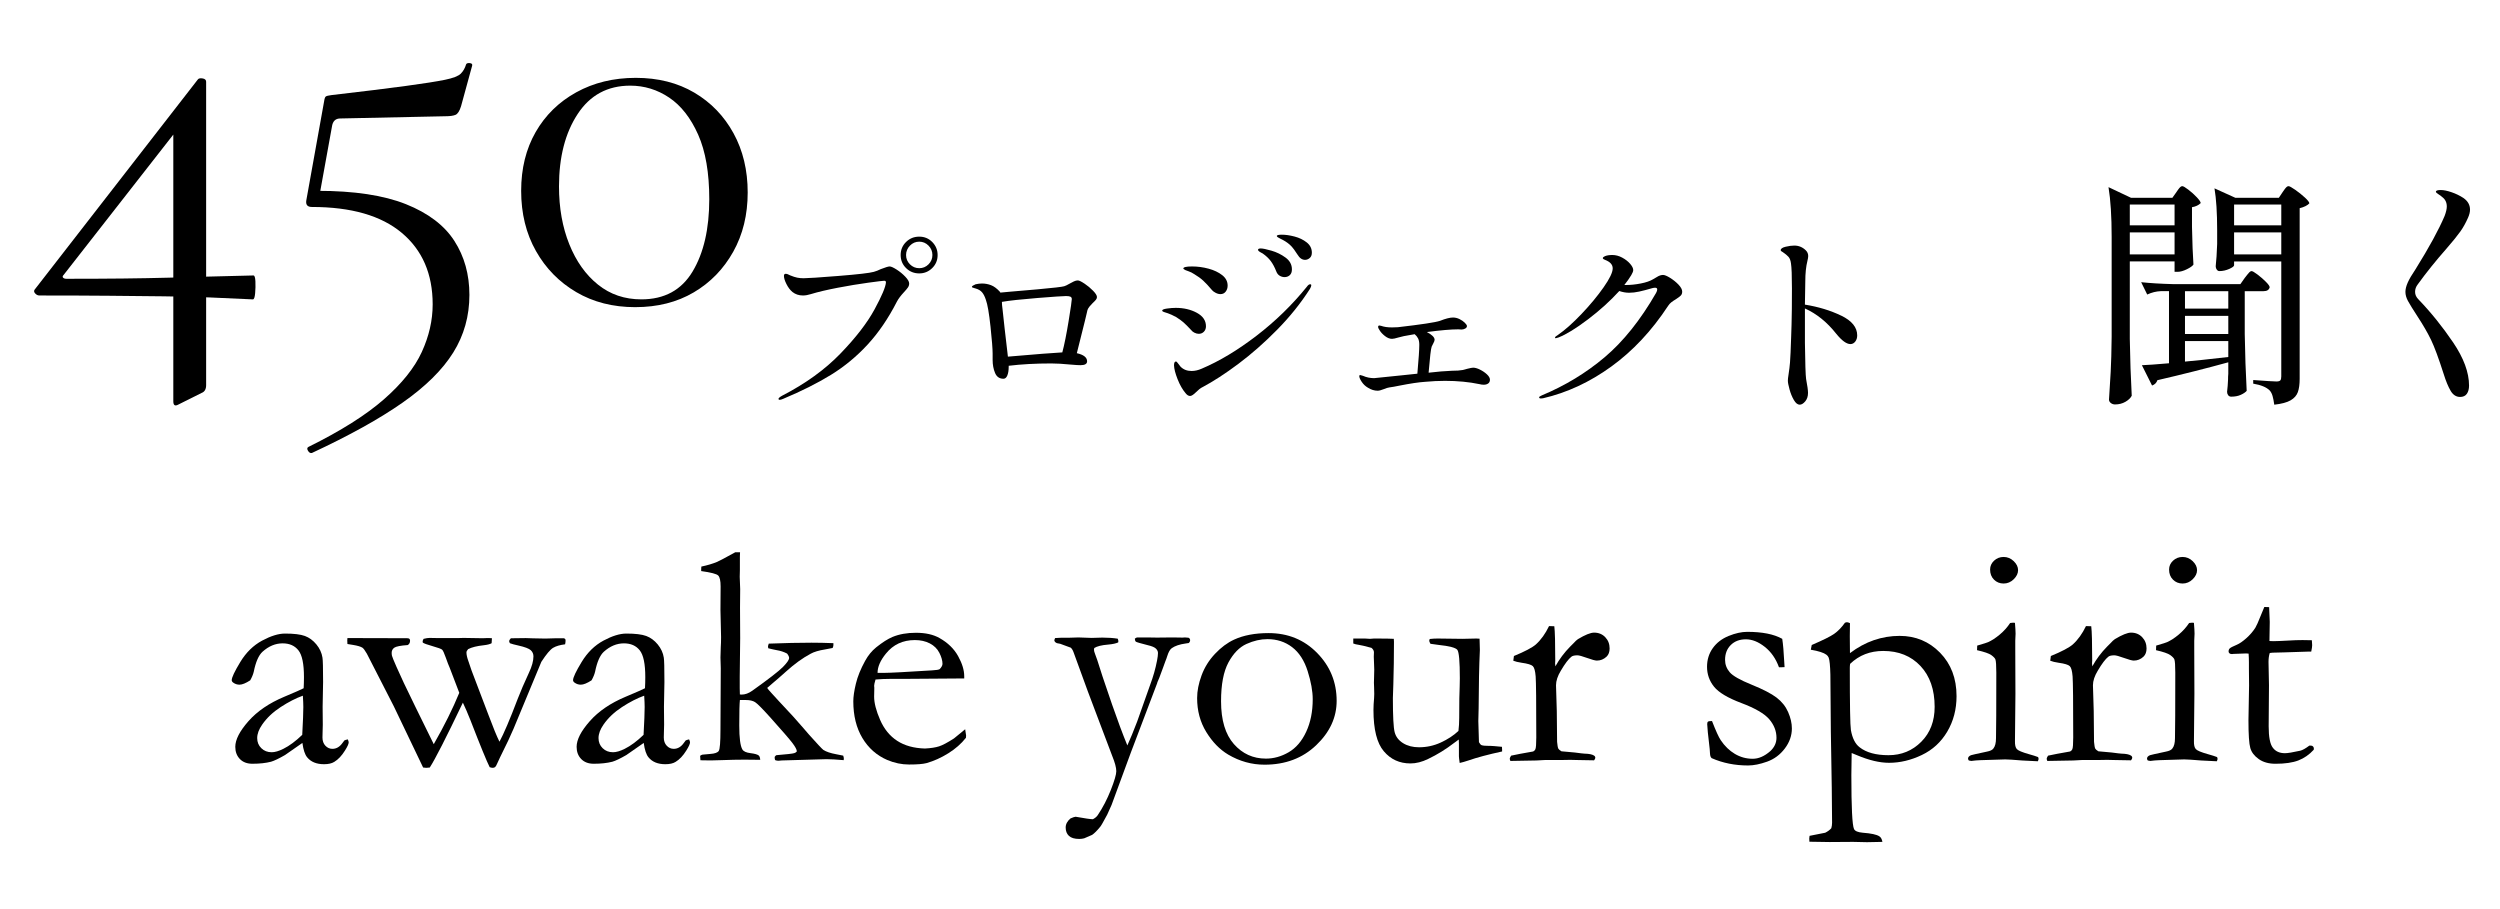 <?xml version="1.0" encoding="UTF-8"?>
<svg id="_レイヤー_1" data-name="レイヤー_1" xmlns="http://www.w3.org/2000/svg" version="1.1" viewBox="0 0 220 80">
  <!-- Generator: Adobe Illustrator 29.4.0, SVG Export Plug-In . SVG Version: 2.1.0 Build 152)  -->
  <g>
    <path d="M3.448,26.001c-.131,0-.253-.065-.368-.195s-.106-.261.025-.392L17.406,6.998c.065-.098.204-.13.416-.098.212.033.318.131.318.294v26.694c0,.359-.13.587-.391.686l-2.057,1.028c-.294.163-.441.065-.441-.294V10.916l1.567-1.077-11.216,14.351c-.098.098-.115.18-.049.245.065.066.163.098.294.098,1.861,0,3.518-.008,4.971-.024,1.453-.016,2.784-.041,3.992-.073,1.208-.032,2.408-.065,3.6-.098,1.191-.032,2.489-.065,3.894-.098.098,0,.154.172.172.514.016.343.008.694-.024,1.053-.033.359-.098.539-.196.539-1.274-.065-2.547-.123-3.82-.172-1.274-.049-2.62-.081-4.041-.098-1.421-.016-3.021-.032-4.8-.049-1.78-.016-3.829-.024-6.147-.024Z"/>
    <path d="M27.936,16.793c3.233,0,5.829.392,7.788,1.175,1.959.784,3.379,1.861,4.261,3.233s1.323,2.956,1.323,4.751c0,1.861-.474,3.551-1.421,5.07-.947,1.518-2.432,2.987-4.457,4.408-2.025,1.42-4.686,2.897-7.984,4.433-.131.032-.245-.033-.343-.196-.098-.164-.082-.278.049-.343,2.841-1.404,5.052-2.8,6.637-4.188,1.584-1.388,2.694-2.776,3.33-4.163.636-1.388.956-2.784.956-4.187,0-2.677-.907-4.776-2.719-6.294-1.812-1.519-4.449-2.278-7.91-2.278-.392,0-.556-.196-.49-.587l1.567-8.718c.032-.228.081-.368.147-.416.065-.049.228-.089.49-.123,2.808-.326,4.996-.595,6.564-.808,1.567-.212,2.71-.392,3.428-.539.717-.147,1.183-.326,1.395-.539.212-.212.368-.481.466-.808.032-.098.138-.138.318-.123.179.017.253.09.22.22l-.979,3.576c-.131.425-.294.678-.49.759-.197.082-.49.122-.882.122l-9.257.196c-.425,0-.67.245-.735.735l-1.225,6.759-.049-1.127Z"/>
    <path d="M55.903,27.03c-1.959,0-3.69-.441-5.192-1.323-1.503-.882-2.686-2.089-3.551-3.624-.866-1.535-1.298-3.298-1.298-5.29,0-1.959.423-3.681,1.273-5.167.85-1.485,2.041-2.653,3.576-3.502,1.535-.848,3.282-1.273,5.241-1.273s3.674.433,5.143,1.298,2.62,2.057,3.453,3.575c.833,1.518,1.249,3.257,1.249,5.216s-.425,3.698-1.274,5.216c-.85,1.518-2.008,2.711-3.477,3.575-1.469.865-3.184,1.298-5.143,1.298ZM56.441,26.344c2.024,0,3.527-.816,4.506-2.449.979-1.632,1.469-3.754,1.469-6.367,0-2.318-.326-4.212-.979-5.681-.654-1.469-1.503-2.554-2.548-3.257-1.045-.701-2.188-1.053-3.428-1.053-1.992,0-3.535.832-4.628,2.498-1.095,1.665-1.641,3.788-1.641,6.367,0,1.894.302,3.592.906,5.093.604,1.503,1.445,2.686,2.523,3.551,1.077.866,2.351,1.298,3.82,1.298Z"/>
  </g>
  <g>
    <path d="M68.508,35.1c0-.068.113-.165.341-.29,2.044-1.056,3.745-2.285,5.102-3.688,1.357-1.403,2.359-2.7,3.007-3.893.647-1.193.982-1.988,1.005-2.385,0-.091-.051-.137-.153-.137s-.571.057-1.405.171c-.835.114-1.727.262-2.675.443-.948.182-1.741.369-2.376.562-.25.08-.483.12-.699.12-.352,0-.659-.102-.92-.307-.204-.171-.381-.403-.528-.699-.148-.295-.221-.533-.221-.715,0-.125.051-.187.153-.187s.232.045.392.136c.25.102.46.171.63.204.171.034.358.051.562.051.352,0,1.377-.068,3.075-.204s2.728-.255,3.092-.358c.205-.057.409-.136.613-.239.409-.159.67-.238.783-.238.125,0,.33.091.613.272.284.182.539.391.767.63.227.239.341.437.341.596,0,.125-.034.239-.102.341-.068.102-.181.239-.341.409-.295.318-.505.596-.63.835-.761,1.488-1.625,2.754-2.59,3.799-.965,1.045-2.039,1.931-3.22,2.658-1.182.727-2.584,1.431-4.208,2.112-.136.057-.233.085-.29.085-.08,0-.119-.029-.119-.085ZM79.735,23.592c-.318-.312-.477-.696-.477-1.15,0-.454.159-.838.477-1.15.318-.312.704-.468,1.158-.468.454,0,.838.159,1.15.477.311.318.468.698.468,1.141,0,.454-.159.838-.477,1.15-.318.312-.698.468-1.141.468-.454,0-.841-.156-1.158-.468ZM81.711,23.26c.227-.227.341-.5.341-.818,0-.318-.113-.593-.341-.826s-.5-.349-.818-.349c-.318,0-.591.116-.818.349s-.341.508-.341.826c0,.318.113.591.341.818s.5.341.818.341c.318,0,.591-.113.818-.341Z"/>
    <path d="M95.433,24.955c.279.188.531.398.758.631.228.233.341.417.341.554,0,.08-.028.156-.085.23-.057.074-.153.174-.289.298-.092.091-.182.19-.273.298-.09.108-.153.213-.187.315-.011.068-.036.179-.077.332-.04.153-.094.378-.161.673-.341,1.397-.574,2.328-.699,2.794.602.136.903.374.903.715,0,.227-.192.341-.579.341-.182,0-.46-.017-.834-.051-.705-.068-1.284-.102-1.739-.102-1.374,0-2.623.068-3.747.205v.085c0,.318-.041.574-.12.767-.079.193-.193.29-.341.29-.351,0-.599-.171-.74-.511-.142-.341-.213-.721-.213-1.142v-.562c0-.409-.062-1.201-.187-2.376-.126-1.175-.262-1.962-.409-2.359-.092-.284-.202-.503-.333-.656s-.315-.264-.553-.332c-.057-.022-.114-.04-.171-.051-.057-.011-.1-.025-.128-.043-.029-.017-.043-.037-.043-.06,0-.057.108-.13.323-.221.205-.045.392-.068.563-.068.272,0,.537.048.792.145.255.096.514.287.775.57l.051.085.92-.085c.193-.011.983-.079,2.368-.204,1.386-.125,2.164-.216,2.334-.272.09-.023.256-.102.494-.239.113-.068.233-.13.358-.187s.239-.085.341-.085c.113,0,.309.094.587.281ZM93.483,31.012c.182-.682.366-1.599.554-2.752.187-1.152.281-1.797.281-1.934,0-.102-.037-.173-.11-.213-.075-.04-.208-.06-.4-.06-.251,0-1.088.057-2.513.171s-2.467.227-3.127.341c0,.182.018.386.052.613l.187,1.72c.159,1.363.256,2.192.289,2.487,2.499-.215,4.095-.341,4.787-.374Z"/>
    <path d="M105.119,29.283c-.126-.062-.221-.139-.29-.23-.272-.295-.5-.522-.681-.682-.182-.159-.403-.318-.664-.477-.273-.148-.508-.256-.707-.324-.2-.068-.321-.108-.367-.119-.09-.034-.136-.074-.136-.119,0-.08.139-.139.418-.179.278-.04.537-.06.775-.06.704,0,1.324.145,1.857.434.533.29.801.685.801,1.184,0,.193-.059.352-.179.477-.12.125-.269.188-.451.188-.125,0-.25-.031-.374-.094ZM104.335,34.606c-.272-.318-.508-.73-.707-1.235s-.304-.911-.315-1.218c0-.227.056-.341.171-.341.045,0,.105.054.179.162.074.108.15.207.23.298.25.25.573.375.971.375.284,0,.579-.068.886-.204,1.556-.659,3.163-1.624,4.821-2.896,1.658-1.272,3.135-2.709,4.43-4.31.103-.147.199-.221.29-.221.068,0,.102.029.102.085,0,.08-.04.187-.12.324-.806,1.26-1.769,2.459-2.888,3.595-1.119,1.135-2.254,2.135-3.407,2.998-1.152.863-2.212,1.55-3.177,2.061-.148.068-.33.21-.545.426-.228.227-.403.341-.528.341-.136,0-.267-.079-.392-.238ZM106.985,25.773c-.142-.073-.247-.15-.316-.23-.306-.363-.568-.645-.783-.843-.216-.199-.477-.389-.784-.571-.171-.113-.332-.196-.486-.247-.153-.051-.253-.088-.298-.111-.125-.068-.187-.113-.187-.136,0-.125.256-.187.767-.187.488,0,.973.065,1.456.195.482.131.883.321,1.201.571.318.25.477.557.477.92,0,.204-.057.381-.171.528-.113.148-.266.221-.46.221-.136,0-.276-.036-.417-.111ZM112.614,24.265c-.136-.079-.238-.21-.306-.391-.137-.352-.296-.65-.477-.895-.182-.244-.42-.468-.715-.673-.046-.022-.108-.057-.188-.102-.079-.045-.136-.085-.169-.119-.034-.034-.052-.068-.052-.102,0-.079.08-.119.239-.119.181,0,.497.066.945.196.449.13.861.332,1.235.605s.563.619.563,1.039c0,.227-.063.398-.188.511-.125.114-.278.171-.46.171-.148,0-.289-.04-.426-.12ZM114.182,22.408c-.205-.33-.398-.588-.579-.775-.182-.188-.42-.361-.715-.52-.069-.034-.142-.071-.221-.111-.08-.04-.151-.079-.213-.119-.062-.04-.094-.077-.094-.111,0-.08.148-.119.443-.119.329,0,.701.054,1.116.162.414.108.772.281,1.073.519.301.239.451.54.451.903,0,.204-.062.361-.187.468-.125.108-.261.162-.409.162-.262,0-.484-.153-.664-.46Z"/>
    <path d="M130.239,32.528c.232.113.437.253.613.417.176.165.263.321.263.468s-.051.258-.153.332-.233.111-.392.111c-.125,0-.25-.017-.374-.051-.92-.193-1.931-.29-3.033-.29-.568,0-1.152.029-1.754.085-.545.034-1.306.148-2.283.341-.318.068-.607.119-.868.153-.102.011-.267.062-.494.153-.228.092-.403.137-.528.137-.295,0-.585-.091-.869-.273-.215-.125-.394-.295-.537-.511-.142-.215-.213-.38-.213-.494,0-.068.028-.102.085-.102.023,0,.103.023.239.068.306.137.635.205.988.205.056,0,.891-.085,2.504-.256l1.295-.136c.114-1.272.171-2.118.171-2.538,0-.239-.036-.429-.11-.571s-.174-.264-.298-.367c-.295.046-.613.102-.953.171l-.477.119c-.262.08-.449.12-.563.12-.204,0-.412-.082-.622-.247s-.366-.332-.468-.503c-.092-.136-.136-.233-.136-.29,0-.045.01-.08.033-.102.023-.022.046-.034.069-.034s.079.011.171.034c.25.091.568.136.953.136.216,0,.386-.005.512-.017,2.067-.239,3.304-.426,3.713-.563.489-.193.869-.29,1.142-.29.193,0,.384.046.571.136.187.092.343.199.469.324.125.125.187.221.187.29,0,.091-.051.165-.154.221-.102.057-.21.085-.323.085l-.289-.017c-.636,0-1.557.08-2.761.239.205.102.369.213.494.332.126.119.188.236.188.349,0,.068-.037.17-.111.306-.074.137-.122.233-.145.29-.069.171-.159.937-.272,2.3.76-.09,1.442-.147,2.044-.171.409,0,.732-.022.971-.068.068-.011.133-.028.195-.051.062-.022.122-.04.179-.051.272-.068.449-.102.528-.102.171,0,.372.057.605.171Z"/>
    <path d="M146.969,24.453c.278.171.525.369.741.596.215.227.323.432.323.613,0,.148-.043.264-.128.349s-.225.19-.417.315c-.171.102-.31.196-.418.281s-.202.19-.281.315c-1.431,2.181-3.095,3.959-4.992,5.333s-3.901,2.306-6.013,2.794l-.188.017c-.102,0-.153-.034-.153-.102,0-.045.079-.102.238-.171,2.044-.852,3.888-1.97,5.529-3.356s3.149-3.271,4.523-5.656c.068-.125.102-.227.102-.307,0-.102-.062-.153-.187-.153-.068,0-.148.011-.238.034-.466.136-.855.238-1.168.306-.312.068-.604.102-.877.102-.285,0-.574-.051-.869-.153-.795.874-1.718,1.709-2.768,2.504-1.051.795-1.911,1.323-2.582,1.584-.136.046-.215.068-.238.068-.046,0-.068-.017-.068-.051,0-.034.022-.071.068-.111.046-.04.108-.082.187-.128.625-.432,1.317-1.048,2.079-1.848s1.408-1.582,1.942-2.343c.533-.761.801-1.317.801-1.669,0-.329-.228-.579-.681-.75-.126-.045-.188-.096-.188-.153,0-.057.062-.114.188-.171.169-.068.386-.102.647-.102.295,0,.585.077.869.23.284.153.517.335.699.545.181.211.272.395.272.554,0,.102-.057.25-.171.443-.171.284-.375.573-.613.869h.136c.42,0,.86-.045,1.321-.136.46-.09.82-.216,1.081-.375.069-.034.164-.09.29-.17.125-.08.232-.134.323-.162.09-.028.176-.043.256-.043.136,0,.343.085.622.256Z"/>
    <path d="M162.028,27.775c.937.454,1.406,1.034,1.406,1.738,0,.216-.057.398-.171.545s-.256.221-.426.221c-.34,0-.755-.301-1.244-.903-.806-1.022-1.726-1.766-2.76-2.232v3.033c.023,1.795.057,2.851.103,3.169.113.591.169.999.169,1.226,0,.307-.082.556-.246.75-.165.193-.326.29-.486.29-.182,0-.352-.136-.512-.409-.159-.272-.287-.584-.383-.937-.097-.352-.146-.607-.146-.766,0-.125.018-.29.052-.494.068-.443.113-.812.136-1.107.033-.42.068-1.181.102-2.282,0-.227.011-.58.034-1.056.023-.727.034-1.789.034-3.186,0-1.113-.029-1.845-.085-2.198-.034-.261-.108-.454-.221-.579-.114-.125-.279-.261-.495-.409-.056-.034-.102-.062-.136-.085-.033-.023-.051-.051-.051-.085,0-.136.146-.239.435-.307.29-.068.543-.102.758-.102.397,0,.738.142,1.022.426.136.136.205.301.205.494,0,.102-.023.244-.069.426-.125.5-.187,1.102-.187,1.806l-.034,2.044c1.193.193,2.257.517,3.194.971Z"/>
  </g>
  <g>
    <path d="M191.532,16.893c.028-.043.078-.113.149-.213.071-.099.135-.174.192-.224.056-.049.113-.074.169-.074.085,0,.263.103.532.309.27.206.519.429.746.671.227.242.341.412.341.511-.185.185-.44.306-.766.362v1.725c.028,1.406.071,2.513.128,3.322-.085.128-.281.266-.586.415-.305.15-.578.224-.819.224h-.256v-.915h-3.94v6.814c.028,1.76.085,3.429.171,5.005-.1.199-.284.376-.553.532-.27.156-.575.234-.916.234-.142,0-.266-.043-.372-.127-.107-.085-.16-.185-.16-.298.056-.838.106-1.65.149-2.438s.072-1.821.085-3.099v-8.795c0-1.789-.093-3.244-.277-4.366l1.981.937h3.641l.362-.511ZM191.362,19.831v-1.831h-3.94v1.831h3.94ZM187.422,20.449v1.938h3.94v-1.938h-3.94ZM197.559,24.431c.056-.071.116-.149.181-.234.063-.085.131-.163.202-.235.072-.071.135-.106.192-.106.085,0,.259.1.521.298.263.199.507.412.735.638.227.228.341.391.341.49-.057.228-.235.341-.532.341h-1.662v3.769c.028,1.76.085,3.428.171,5.005-.113.127-.287.244-.522.35-.234.107-.515.16-.841.16-.113,0-.202-.043-.266-.128-.063-.085-.096-.184-.096-.298.043-.355.071-.709.085-1.065,0-.212.007-.383.022-.511v-1.022c-1.96.54-4.04,1.065-6.24,1.575-.071.228-.228.384-.469.469l-.894-1.788c.454-.015,1.25-.072,2.385-.171v-6.346h-.724c-.398.015-.795.113-1.193.297l-.532-1.086c.781.085,1.725.142,2.832.171h5.899l.404-.575ZM192.278,27.157h3.812v-1.533h-3.812v1.533ZM196.09,27.796h-3.812v1.597h3.812v-1.597ZM192.278,31.82c.681-.056,1.952-.191,3.812-.404v-1.405h-3.812v1.809ZM196.6,23.345c0,.085-.141.192-.425.32-.285.127-.575.191-.873.191-.085,0-.16-.043-.224-.128-.064-.085-.096-.184-.096-.298.056-.496.099-1.15.128-1.959v-1.213c0-1.534-.079-2.761-.235-3.684l1.832.83h3.833l.341-.511c.028-.043.078-.113.149-.213.071-.099.135-.174.191-.224.057-.049.113-.074.171-.074.085,0,.281.107.585.319.306.213.59.44.853.682.262.242.393.412.393.511-.071.085-.184.167-.34.245-.157.078-.326.138-.512.181v15.014c0,.482-.053.872-.159,1.171-.107.298-.32.54-.639.724-.319.185-.799.312-1.437.384-.043-.313-.093-.568-.15-.766-.056-.2-.141-.363-.255-.49-.285-.285-.767-.482-1.448-.597v-.319c1.135.085,1.818.128,2.044.128.171,0,.284-.032.341-.096.056-.064.085-.181.085-.351v-10.115h-4.153v.34ZM200.753,19.831v-1.831h-4.153v1.831h4.153ZM196.6,20.449v1.938h4.153v-1.938h-4.153Z"/>
    <path d="M215.66,34.398c-.213-.356-.419-.853-.618-1.491-.441-1.377-.809-2.375-1.107-2.993-.298-.617-.689-1.295-1.172-2.033-.425-.653-.713-1.119-.862-1.395s-.224-.543-.224-.799c0-.241.068-.515.203-.819.134-.306.365-.7.691-1.182,1.193-1.916,2.044-3.478,2.556-4.685.128-.341.191-.618.191-.83,0-.355-.135-.632-.404-.831-.072-.071-.181-.152-.33-.245-.15-.092-.225-.167-.225-.224,0-.099.142-.149.426-.149.256,0,.572.064.947.192.376.128.728.298,1.054.511.384.27.575.61.575,1.022,0,.213-.057.447-.171.703-.199.454-.425.863-.681,1.224-.256.362-.668.87-1.235,1.523-.937,1.065-1.775,2.108-2.513,3.13-.156.2-.234.419-.234.66,0,.242.1.462.298.66,1.093,1.137,2.108,2.396,3.046,3.78.937,1.384,1.405,2.651,1.405,3.802,0,.298-.063.54-.191.724-.128.185-.326.278-.597.278-.34,0-.617-.178-.83-.532Z"/>
  </g>
  <g>
    <path d="M30.603,65.063c.055.119.082.205.082.26,0,.137-.109.379-.328.725-.283.456-.597.789-.943.998-.219.137-.52.205-.902.205-.656,0-1.148-.201-1.477-.602-.201-.237-.342-.661-.424-1.271l-1.531,1.066c-.538.31-.948.506-1.23.588-.456.118-1.003.178-1.641.178-.465,0-.832-.139-1.101-.417-.269-.278-.403-.636-.403-1.073,0-.629.386-1.381,1.158-2.256s1.82-1.59,3.145-2.146c.932-.391,1.503-.643,1.713-.752.018-.301.027-.629.027-.984,0-1.157-.162-1.941-.487-2.352s-.789-.615-1.392-.615c-.631,0-1.22.246-1.769.738-.338.31-.595.894-.768,1.75-.055.238-.16.492-.314.766-.392.255-.707.383-.943.383-.201,0-.383-.059-.547-.178-.091-.063-.137-.137-.137-.219,0-.237.253-.772.759-1.606s1.144-1.458,1.914-1.873c.77-.414,1.442-.622,2.017-.622.784,0,1.367.071,1.75.212.383.142.72.39,1.012.745.291.355.469.743.533,1.162.036.201.055.916.055,2.146l-.041,2.174.014,1.586c0,.21-.005.388-.014.533-.009.265-.014.461-.014.588,0,.301.086.543.26.725.173.183.378.273.615.273.346,0,.643-.173.889-.52l.164-.219c.045-.027.146-.059.301-.096ZM26.597,64.666c.064-1.157.096-1.973.096-2.447,0-.246-.014-.578-.041-.998-.613.219-1.262.552-1.948.998-.686.447-1.23.962-1.632,1.545-.293.42-.439.816-.439,1.189,0,.355.121.652.364.889.242.238.546.355.912.355.284,0,.626-.1,1.029-.301.531-.264,1.084-.674,1.66-1.23Z"/>
    <path d="M30.575,56.149l5.25.014c.1,0,.168.019.205.055.036.037.055.091.055.164,0,.173-.068.301-.204.383-.635.046-1.029.123-1.183.232s-.232.26-.232.451c0,.091.009.178.027.26.027.109.16.433.396.971.31.72.861,1.887,1.654,3.5l1.627,3.309c.926-1.62,1.675-3.127,2.246-4.52l-.838-2.193c-.091-.2-.207-.501-.348-.902-.141-.401-.25-.636-.327-.704s-.357-.171-.839-.308-.768-.241-.859-.314l-.014-.096c0-.055.027-.132.082-.232.219-.055.392-.082.52-.082l.779.014h1.709l.52-.014,1.682.027c.137,0,.25-.004.342-.014h.232c.055,0,.132.005.232.014l-.027.438c-.137.082-.365.142-.684.178-.602.064-1.062.178-1.381.342-.1.109-.15.205-.15.287,0,.201.055.451.164.752.037.091.132.374.288.848l1.466,3.855c.429,1.148.758,1.951.987,2.406.382-.702.919-1.964,1.611-3.787.245-.637.573-1.399.983-2.283.264-.559.396-1.04.396-1.443,0-.211-.078-.39-.232-.536-.156-.147-.516-.285-1.082-.413-.338-.073-.589-.141-.753-.203-.046-.071-.068-.129-.068-.173,0-.08.05-.169.15-.267h.205l1.107-.014c.045,0,.255.007.629.021.373.014.738.021,1.094.021.273,0,.588-.009.943-.027h.684c.055.019.093.041.116.068.023.027.034.073.034.137,0,.101-.014.21-.041.328-.447.055-.798.157-1.053.308-.255.15-.602.563-1.039,1.237l-2.442,5.879c-.227.547-.623,1.386-1.187,2.516-.118.238-.207.428-.266.574-.059.145-.116.241-.17.287-.055.045-.127.068-.218.068-.064,0-.151-.019-.261-.055-.255-.502-.821-1.883-1.697-4.145-.239-.602-.46-1.114-.662-1.536-1.482,3.098-2.453,5.001-2.914,5.709-.132.018-.232.027-.299.027-.066,0-.161-.009-.285-.027l-2.586-5.4-2.367-4.621c-.164-.282-.292-.455-.383-.52-.155-.1-.429-.182-.82-.246-.219-.036-.387-.063-.506-.082-.009-.137-.014-.241-.014-.314,0-.045.005-.114.014-.205Z"/>
    <path d="M60.64,65.063c.055.119.082.205.082.26,0,.137-.109.379-.328.725-.283.456-.597.789-.943.998-.219.137-.52.205-.902.205-.656,0-1.148-.201-1.477-.602-.201-.237-.342-.661-.424-1.271l-1.531,1.066c-.538.31-.948.506-1.23.588-.456.118-1.003.178-1.641.178-.465,0-.832-.139-1.101-.417-.269-.278-.403-.636-.403-1.073,0-.629.386-1.381,1.158-2.256s1.82-1.59,3.145-2.146c.932-.391,1.503-.643,1.713-.752.018-.301.027-.629.027-.984,0-1.157-.162-1.941-.487-2.352s-.789-.615-1.392-.615c-.631,0-1.22.246-1.769.738-.338.31-.595.894-.768,1.75-.055.238-.16.492-.314.766-.392.255-.707.383-.943.383-.201,0-.383-.059-.547-.178-.091-.063-.137-.137-.137-.219,0-.237.253-.772.759-1.606s1.144-1.458,1.914-1.873c.77-.414,1.442-.622,2.017-.622.784,0,1.367.071,1.75.212.383.142.72.39,1.012.745.291.355.469.743.533,1.162.036.201.055.916.055,2.146l-.041,2.174.014,1.586c0,.21-.005.388-.014.533-.009.265-.014.461-.014.588,0,.301.086.543.26.725.173.183.378.273.615.273.346,0,.643-.173.889-.52l.164-.219c.045-.027.146-.059.301-.096ZM56.634,64.666c.064-1.157.096-1.973.096-2.447,0-.246-.014-.578-.041-.998-.613.219-1.262.552-1.948.998-.686.447-1.23.962-1.632,1.545-.293.42-.439.816-.439,1.189,0,.355.121.652.364.889.242.238.546.355.912.355.284,0,.626-.1,1.029-.301.531-.264,1.084-.674,1.66-1.23Z"/>
    <path d="M61.638,66.908l-.027-.396c.073-.055.141-.089.205-.103.064-.014.294-.034.69-.062s.645-.116.745-.267c.1-.15.15-.772.15-1.865l.027-5.395-.027-.957c0-.081.009-.386.027-.914.018-.246.027-.543.027-.889l-.055-2.376.014-2.076c0-.501-.071-.822-.212-.963-.141-.142-.64-.272-1.497-.39v-.164c0-.055.004-.132.014-.232.52-.109.98-.246,1.381-.41.209-.091.743-.373,1.6-.848h.424c-.009.209-.014.338-.014.383v1.189l-.014.588.041,1.08-.014,1.627.014,2.707-.041,3.363v1.039c0,.128.004.306.014.533l.15.014c.31,0,.624-.114.943-.342,1.431-1.02,2.329-1.716,2.693-2.085.364-.369.547-.636.547-.8,0-.1-.059-.227-.178-.383-.273-.145-.579-.246-.916-.301-.1-.018-.21-.041-.328-.068-.164-.045-.301-.077-.41-.096l-.027-.137c0-.063.023-.155.068-.273,1.44-.055,2.693-.082,3.76-.082.602,0,1.244.014,1.928.041v.178c0,.064-.023.146-.068.246-.137.027-.351.068-.643.123-.565.091-.994.218-1.285.381-.702.372-1.427.896-2.174,1.571-.447.402-.834.739-1.162,1.013l-.492.425c.036.064.096.142.178.232.036.037.109.119.219.246.109.128.305.342.588.643.984,1.039,1.713,1.841,2.188,2.406.155.183.328.383.52.602.711.793,1.125,1.236,1.244,1.326.255.164.633.292,1.135.383.237.046.442.087.615.123.036.109.055.197.055.26l-.014.137c-.647-.055-1.112-.082-1.395-.082h-.246l-3.801.109c-.146.018-.246.027-.301.027-.091,0-.187-.019-.287-.055-.027-.073-.041-.137-.041-.191v-.096c.055-.082.104-.132.15-.15.899-.073,1.421-.132,1.567-.178.082-.018.159-.068.232-.15,0-.155-.132-.405-.396-.752-.264-.346-.923-1.107-1.978-2.283-.673-.747-1.108-1.183-1.304-1.306-.196-.123-.467-.185-.813-.185h-.52c-.037.327-.055,1.077-.055,2.249,0,1.091.091,1.791.273,2.099.1.173.337.282.711.327.373.046.615.115.725.205.073.055.118.183.137.383-.547-.009-1.007-.014-1.381-.014-.602,0-1.258.014-1.969.041-.429.019-.766.027-1.012.027-.182,0-.483-.004-.902-.014Z"/>
    <path d="M84.853,59.703l-5.482.04-1.039-.001c-.42,0-.848.019-1.285.056-.082.273-.123.461-.123.561l.014.137v.137l-.014.67c0,.556.175,1.237.526,2.044.351.807.852,1.422,1.504,1.846.652.424,1.465.649,2.44.677.52-.027.934-.091,1.244-.191.31-.1.747-.332,1.313-.697l.984-.807.082.547c0,.064-.005.132-.014.205-.41.52-.93.976-1.559,1.367-.629.392-1.267.678-1.914.861-.31.082-.82.123-1.531.123-.647,0-1.285-.132-1.914-.396-.93-.401-1.661-1.046-2.194-1.935s-.8-1.966-.8-3.233c0-.401.075-.916.226-1.545s.421-1.299.813-2.01c.264-.483.588-.879.971-1.189.547-.438,1.025-.743,1.436-.916.592-.246,1.28-.369,2.064-.369.848,0,1.54.156,2.078.465.729.41,1.274.939,1.634,1.586.36.648.54,1.24.54,1.777v.191ZM77.224,59.211h.643c.465,0,1.85-.073,4.156-.219.364-.018.588-.055.67-.109.164-.173.246-.328.246-.465,0-.282-.091-.603-.273-.964-.182-.36-.463-.637-.841-.834-.379-.196-.818-.294-1.319-.294-1.057,0-1.905.396-2.543,1.189-.492.602-.738,1.167-.738,1.695Z"/>
    <path d="M92.851,56.149c.2-.018.369-.027.506-.027h.656l.889-.027,1.162.041.943-.027c.501,0,.952.032,1.354.096.036.091.055.164.055.219l-.014.109c-.191.091-.488.156-.889.191-.565.046-.971.146-1.217.301l-.027.15c0,.091.037.228.11.411.046.109.105.274.179.493.201.676.636,1.982,1.304,3.917.484,1.397.933,2.598,1.345,3.603.251-.551.538-1.249.861-2.094l1.148-3.245c.266-.707.467-1.416.604-2.127.055-.282.082-.506.082-.67,0-.137-.06-.264-.178-.383-.119-.118-.355-.219-.711-.301-.648-.164-.998-.267-1.053-.308s-.087-.13-.096-.267c.055-.045.118-.082.191-.109h.848l.916.014,1.367-.014.875.014.219-.014c.063,0,.168.009.314.027.091.046.137.119.137.219,0,.091-.041.173-.123.246l-.273.041c-.529.073-.935.21-1.217.41-.156.109-.287.338-.396.684-.037.128-.096.292-.178.492-.046.109-.112.291-.198.547-.086.255-.198.555-.334.901l-.164.382-.014.068-2.322,6.12-1.694,4.604c-.109.229-.237.513-.383.851-.347.649-.553,1.006-.616,1.07-.274.338-.511.576-.712.713l-.698.302c-.137.036-.283.055-.438.055-.411,0-.712-.09-.904-.268-.192-.179-.288-.426-.288-.737,0-.294.141-.561.425-.799.091-.027.182-.064.273-.109l.178-.041c.812.145,1.319.219,1.52.219.191-.1.333-.218.424-.355.447-.663.831-1.403,1.153-2.218.321-.816.482-1.366.482-1.652,0-.31-.12-.761-.362-1.354l-1.52-4.02c-.21-.52-.835-2.215-1.876-5.086-.064-.182-.146-.319-.246-.41l-.93-.342-.287-.055c-.155-.063-.232-.155-.232-.273l.068-.178Z"/>
    <path d="M105.347,61.426c0-.62.13-1.283.39-1.989.26-.706.654-1.34,1.183-1.9.528-.561,1.089-.978,1.682-1.251.829-.383,1.841-.574,3.035-.574,1.704,0,3.128.584,4.272,1.75,1.143,1.167,1.716,2.57,1.716,4.211,0,1.459-.6,2.76-1.798,3.903-1.199,1.144-2.714,1.716-4.546,1.716-1.13,0-2.197-.297-3.199-.889-.748-.446-1.39-1.107-1.928-1.982-.538-.875-.807-1.873-.807-2.994ZM111.397,66.758c.694,0,1.362-.186,2.006-.561.643-.373,1.157-.972,1.541-1.798.384-.825.575-1.779.575-2.864,0-.711-.149-1.536-.445-2.475-.297-.938-.753-1.642-1.37-2.112-.616-.469-1.34-.704-2.17-.704-.602,0-1.217.142-1.842.424-.625.283-1.154.825-1.589,1.627-.433.802-.65,1.941-.65,3.418,0,1.659.377,2.915,1.13,3.767.754.853,1.692,1.278,2.815,1.278Z"/>
    <path d="M119.087,56.19h1.021l.449.027.355-.027c.935,0,1.516.009,1.743.027l.014.26c0,1.285-.019,2.529-.055,3.732-.027.711-.041,1.117-.041,1.217,0,1.605.052,2.607.157,3.008.105.402.352.723.74.964.389.242.857.362,1.405.362.667,0,1.304-.138,1.912-.417.607-.278,1.125-.617,1.555-1.019.045-.346.068-.729.068-1.148,0-1.358.014-2.274.041-2.748.009-.282.014-.528.014-.738,0-1.477-.073-2.311-.219-2.502-.146-.191-.702-.337-1.668-.438-.32-.036-.552-.068-.697-.096-.073-.118-.109-.209-.109-.273l.041-.15c.237-.027.469-.041.697-.041l2.174.027c.774-.018,1.184-.027,1.23-.027.1,0,.196.005.287.014l.027.998c-.064,1.386-.101,3.099-.109,5.141l-.027,1.107.055,1.859c.082.146.155.232.219.26.109.046.332.068.67.068h.123c.118,0,.455.027,1.012.082.009.119.014.205.014.26v.15c-1.222.265-2.211.529-2.967.793-.301.1-.556.173-.766.219-.046-.319-.068-.514-.068-.588v-1.107c0-.045-.005-.168-.014-.369-.119.082-.255.183-.41.301-.72.556-1.482,1.025-2.283,1.408-.538.264-1.058.396-1.559.396-.957,0-1.736-.355-2.338-1.066-.611-.711-.916-1.923-.916-3.637,0-.091.004-.255.014-.492.036-.438.055-.743.055-.916,0-.063-.005-.264-.014-.602-.009-.145-.014-.273-.014-.383,0-.082.004-.267.014-.554.009-.287.014-.49.014-.608,0-.155-.005-.291-.014-.41l-.027-.725.014-.383c0-.145-.073-.278-.219-.396-.574-.155-.95-.244-1.128-.267-.178-.022-.335-.062-.472-.116v-.438Z"/>
    <path d="M132.91,66.963l-.055-.178c0-.063.041-.159.123-.287l.807-.164,1.135-.204c.091-.045.155-.109.191-.191.055-.118.082-.468.082-1.051,0-3.094-.019-4.88-.055-5.357-.037-.479-.119-.781-.246-.908-.128-.127-.456-.227-.984-.3-.31-.046-.556-.105-.738-.178l.055-.417c.957-.393,1.6-.731,1.928-1.014.455-.411.843-.95,1.162-1.618l.465.014c.055.456.082,1.468.082,3.035l-.014.232c0,.055.009.142.027.26.346-.629.779-1.207,1.299-1.736l.314-.314c.127-.145.25-.26.369-.342.637-.383,1.112-.574,1.422-.574.401,0,.729.135.984.403.255.269.383.6.383.991,0,.31-.091.552-.273.725-.246.228-.529.342-.848.342-.146,0-.433-.077-.861-.232-.429-.155-.711-.232-.848-.232-.255,0-.433.041-.533.123-.255.201-.566.611-.93,1.23-.283.465-.424.894-.424,1.285l.068,2.261.027,2.713c.027.31.063.512.109.602.036.065.127.142.273.233.984.082,1.567.142,1.75.179.127.009.223.018.287.027.391.009.665.063.82.164.082.046.123.115.123.205,0,.055-.037.128-.109.219l-1.518-.027-.574-.014-.834.014h-1.395l-.752.041-2.297.041Z"/>
    <path d="M150.656,63.449c.337.866.592,1.427.766,1.682.346.52.761.923,1.244,1.21.483.287,1.007.431,1.572.431.52,0,1.034-.223,1.545-.67.364-.337.547-.729.547-1.176,0-.592-.214-1.139-.643-1.641-.429-.492-1.242-.964-2.44-1.415-1.199-.451-2.003-.931-2.413-1.442-.41-.51-.615-1.094-.615-1.75,0-.62.168-1.166.506-1.641.337-.473.802-.831,1.395-1.073.592-.241,1.139-.362,1.641-.362.647,0,1.228.05,1.743.15.514.101.959.255,1.333.465.073.465.132,1.148.178,2.051l.027.438c-.119.009-.219.014-.301.014h-.191c-.273-.756-.69-1.355-1.251-1.798-.561-.442-1.114-.663-1.661-.663s-.99.167-1.326.499c-.338.333-.506.768-.506,1.306,0,.41.137.775.41,1.094.273.32.913.683,1.921,1.091,1.007.408,1.741.788,2.201,1.139.46.351.8.778,1.019,1.279s.328.981.328,1.437c0,.63-.208,1.218-.622,1.765-.415.548-.935.933-1.559,1.157-.625.223-1.183.335-1.675.335-1.158,0-2.224-.214-3.199-.643-.091-.073-.142-.209-.15-.41,0-.082-.009-.214-.027-.396-.146-1.23-.219-1.959-.219-2.188,0-.109.022-.182.068-.219.045-.036.164-.055.355-.055Z"/>
    <path d="M159.228,74.072c-.009-.103-.014-.196-.014-.28,0-.066.009-.145.027-.238l1.377-.273c.22-.109.399-.241.537-.396.045-.164.068-.328.068-.492,0-1.402-.037-4.075-.109-8.019l-.041-5c-.019-.792-.068-1.294-.15-1.503-.046-.109-.115-.196-.205-.259-.228-.173-.684-.32-1.367-.438l.082-.417c.984-.42,1.642-.748,1.976-.981.332-.233.649-.56.95-.981l.164-.041c.063,0,.155.027.273.082-.009.574-.014.953-.014,1.135l.014,1.504c.674-.51,1.376-.89,2.105-1.142.729-.25,1.485-.376,2.27-.376,1.403,0,2.588.495,3.555,1.483.966.99,1.449,2.263,1.449,3.821,0,1.158-.272,2.197-.815,3.117-.543.921-1.291,1.609-2.245,2.064-.954.456-1.915.684-2.882.684-.822,0-1.762-.223-2.821-.67-.173-.073-.329-.137-.466-.191-.019.731-.027,1.379-.027,1.945,0,2.822.078,4.402.233,4.74.083.183.339.292.77.329.732.055,1.219.159,1.456.314.138.082.229.246.275.492l-1.357.027-1.232-.027-2.056.014-1.781-.028ZM162.81,58.418c-.019.128-.027.246-.027.355,0,3.254.032,5.077.096,5.469.127.72.383,1.226.766,1.518.592.465,1.44.697,2.543.697,1.139,0,2.1-.394,2.885-1.183.784-.788,1.176-1.812,1.176-3.069,0-1.512-.415-2.711-1.244-3.596-.83-.884-1.923-1.326-3.281-1.326-.574,0-1.103.094-1.586.28-.484.187-.925.472-1.326.854Z"/>
    <path d="M173.98,57.215l.014-.403c.592-.173.911-.274.957-.302.328-.146.672-.37,1.032-.672.36-.302.663-.64.909-1.015.109-.018.196-.027.26-.027l.164.014c.036.438.055.757.055.957,0,.046-.009.251-.027.615v.725l.014,3.938-.041,4.17c-.009.338.045.573.164.704.118.132.469.28,1.053.444.364.101.637.187.82.26.027.064.041.119.041.164,0,.055-.023.123-.068.205-.355-.009-.812-.032-1.367-.068-.757-.063-1.258-.096-1.504-.096-.119,0-.848.023-2.188.068-.273.009-.538.032-.793.068-.046,0-.119-.014-.219-.041-.046-.063-.068-.118-.068-.164,0-.127.086-.227.26-.301.036-.018.501-.123,1.395-.314.291-.054.483-.145.574-.273.155-.191.232-.496.232-.915.018-.701.027-2.621.027-5.761,0-.627-.027-1.019-.082-1.174-.046-.109-.167-.234-.362-.375-.197-.141-.614-.285-1.251-.43ZM175.129,50.119c0-.301.116-.561.349-.779s.513-.328.841-.328c.337,0,.633.123.889.369.255.246.383.511.383.793,0,.283-.128.549-.383.8-.255.251-.552.376-.889.376-.338,0-.62-.114-.848-.342-.228-.227-.342-.524-.342-.889Z"/>
    <path d="M180.16,66.963l-.055-.178c0-.063.041-.159.123-.287l.807-.164,1.135-.204c.091-.045.155-.109.191-.191.055-.118.082-.468.082-1.051,0-3.094-.019-4.88-.055-5.357-.037-.479-.119-.781-.246-.908-.128-.127-.456-.227-.984-.3-.31-.046-.556-.105-.738-.178l.055-.417c.957-.393,1.6-.731,1.928-1.014.455-.411.843-.95,1.162-1.618l.465.014c.055.456.082,1.468.082,3.035l-.014.232c0,.055.009.142.027.26.346-.629.779-1.207,1.299-1.736l.314-.314c.127-.145.25-.26.369-.342.637-.383,1.112-.574,1.422-.574.401,0,.729.135.984.403.255.269.383.6.383.991,0,.31-.091.552-.273.725-.246.228-.529.342-.848.342-.146,0-.433-.077-.861-.232-.429-.155-.711-.232-.848-.232-.255,0-.433.041-.533.123-.255.201-.566.611-.93,1.23-.283.465-.424.894-.424,1.285l.068,2.261.027,2.713c.027.31.063.512.109.602.036.065.127.142.273.233.984.082,1.567.142,1.75.179.127.009.223.018.287.027.391.009.665.063.82.164.082.046.123.115.123.205,0,.055-.037.128-.109.219l-1.518-.027-.574-.014-.834.014h-1.395l-.752.041-2.297.041Z"/>
    <path d="M189.73,57.215l.014-.403c.592-.173.911-.274.957-.302.328-.146.672-.37,1.032-.672.36-.302.663-.64.909-1.015.109-.018.196-.027.26-.027l.164.014c.036.438.055.757.055.957,0,.046-.009.251-.027.615v.725l.014,3.938-.041,4.17c-.009.338.045.573.164.704.118.132.469.28,1.053.444.364.101.637.187.82.26.027.064.041.119.041.164,0,.055-.023.123-.068.205-.355-.009-.812-.032-1.367-.068-.757-.063-1.258-.096-1.504-.096-.119,0-.848.023-2.188.068-.273.009-.538.032-.793.068-.046,0-.119-.014-.219-.041-.046-.063-.068-.118-.068-.164,0-.127.086-.227.26-.301.036-.018.501-.123,1.395-.314.291-.054.483-.145.574-.273.155-.191.232-.496.232-.915.018-.701.027-2.621.027-5.761,0-.627-.027-1.019-.082-1.174-.046-.109-.167-.234-.362-.375-.197-.141-.614-.285-1.251-.43ZM190.879,50.119c0-.301.116-.561.349-.779s.513-.328.841-.328c.337,0,.633.123.889.369.255.246.383.511.383.793,0,.283-.128.549-.383.8-.255.251-.552.376-.889.376-.338,0-.62-.114-.848-.342-.228-.227-.342-.524-.342-.889Z"/>
    <path d="M199.26,53.414l.424.014.055,1.299-.027,1.682c.173.009.282.014.328.014.237,0,.688-.018,1.354-.055.428-.027.838-.041,1.23-.041.182,0,.455.005.82.014.018.183.027.328.027.438,0,.119-.027.306-.082.561h-.232l-2.119.068-1.053.027-.246.027c-.073.228-.109.492-.109.793l.041,2.051-.027,3.609c0,.948.123,1.577.369,1.887.237.32.592.479,1.066.479.237,0,.684-.073,1.34-.219.2-.045.469-.196.807-.451h.123c.082,0,.148.026.198.075.05.05.075.116.075.198l-.014.096c-.392.429-.841.741-1.347.937s-1.178.294-2.017.294c-.593,0-1.083-.137-1.47-.41-.388-.273-.636-.596-.745-.971-.109-.373-.164-1.189-.164-2.447l.055-3.076-.014-1.477v-.547c0-.255-.009-.51-.027-.766l-.232-.014-1.121.041-.109.014c-.101,0-.176-.022-.226-.068-.05-.045-.075-.1-.075-.164,0-.109.034-.198.103-.267s.275-.175.622-.321c.237-.1.513-.289.827-.567.314-.278.581-.585.8-.923.109-.182.264-.528.465-1.039.145-.373.255-.637.328-.793Z"/>
  </g>
</svg>